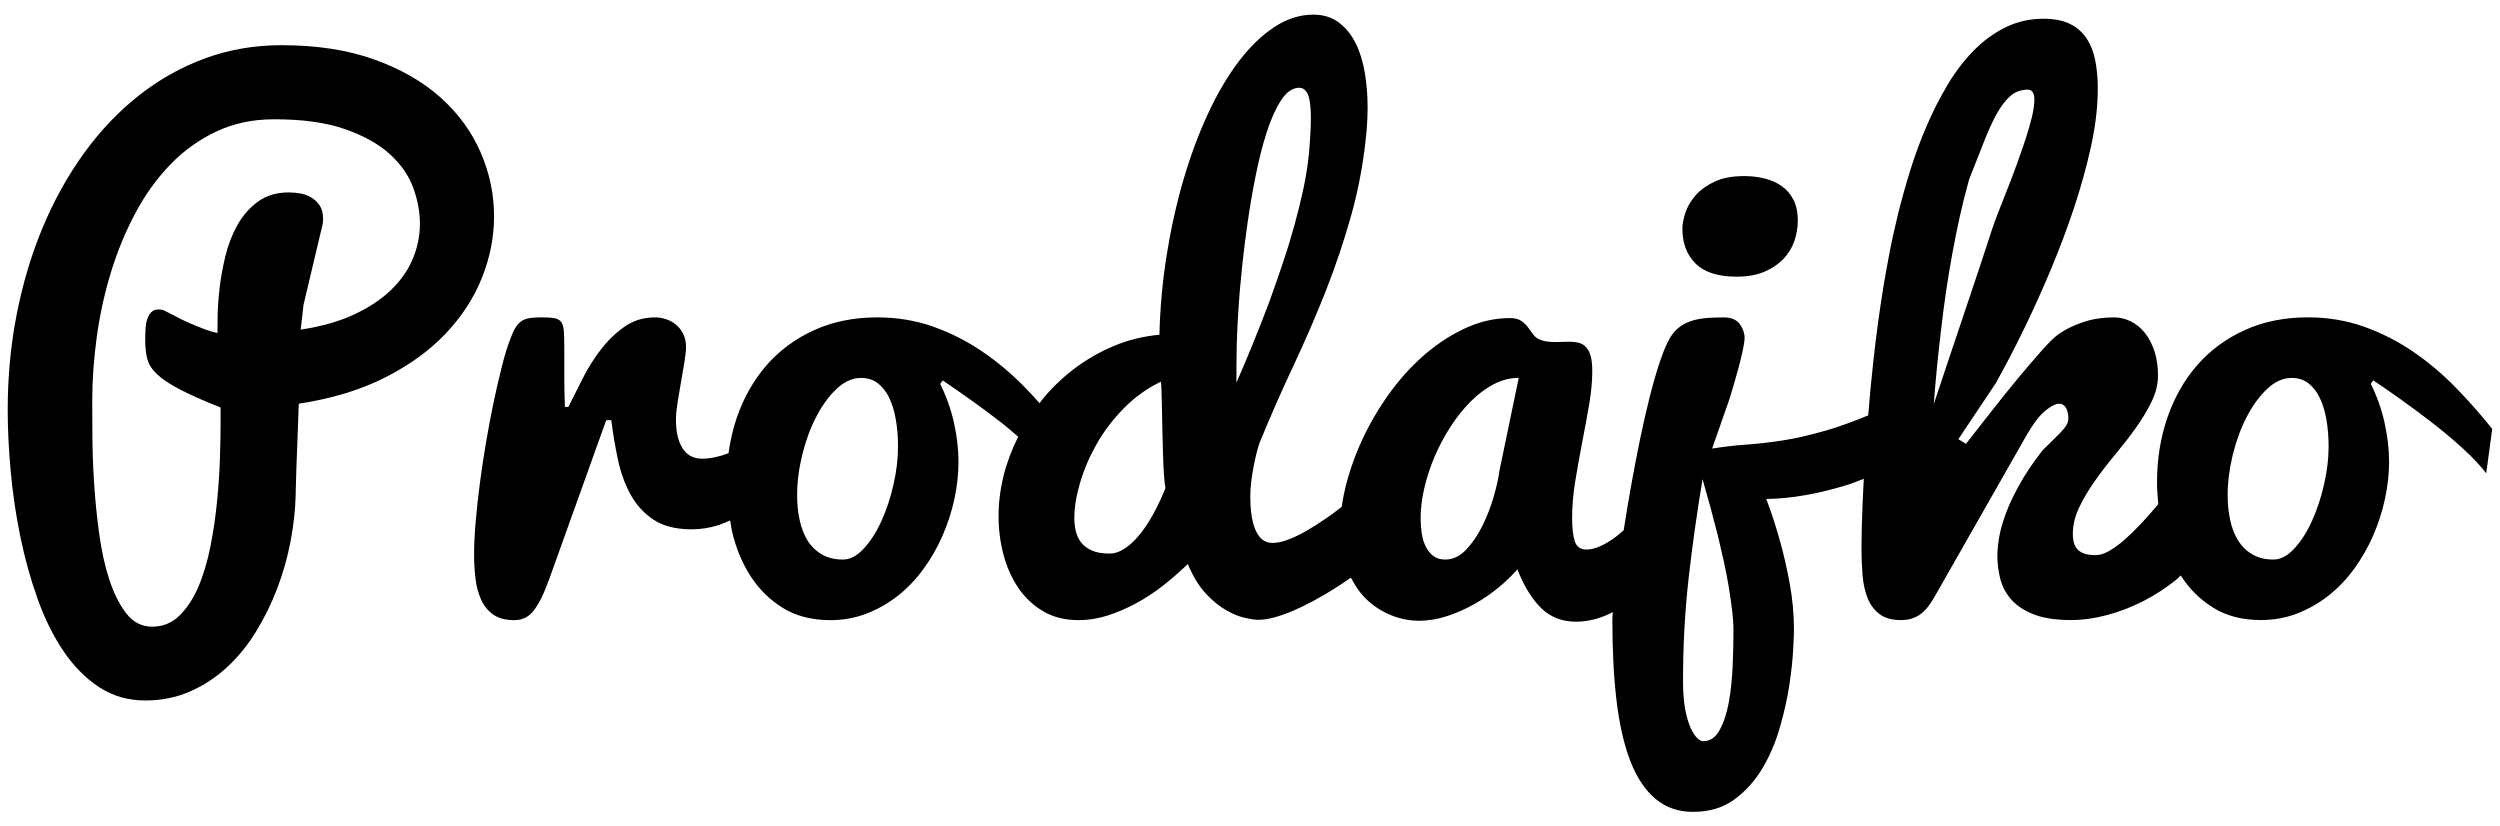 <?xml version="1.0" encoding="utf-8"?>
<!-- Generator: Adobe Illustrator 16.0.0, SVG Export Plug-In . SVG Version: 6.00 Build 0)  -->
<!DOCTYPE svg PUBLIC "-//W3C//DTD SVG 1.1//EN" "http://www.w3.org/Graphics/SVG/1.1/DTD/svg11.dtd">
<svg version="1.1" id="Layer_1" xmlns="http://www.w3.org/2000/svg" xmlns:xlink="http://www.w3.org/1999/xlink" x="0px" y="0px"
	 width="121px" height="40px" viewBox="0 0 121 40" enable-background="new 0 0 121 40" xml:space="preserve">
<title>332FD2CA-7A06-4D98-8BB6-71B5DF2E8286</title>
<desc>Created with sketchtool.</desc>
<g id="Prodajko-Web">
	<g id="A.1.1-Front-Page---Menu" transform="translate(-100, -20)">
		<g id="Logo_prodajko_white" transform="translate(100, 20)">
			<g id="Group">
				<g id="Clip-2">
				</g>
				<g id="Clip-9">
				</g>
				<g id="Clip-18">
				</g>
			</g>
		</g>
	</g>
</g>
<g>
	<path fill="#000000" d="M23.912,10.475c0-1.068-0.216-2.101-0.649-3.099c-0.433-0.997-1.076-1.879-1.93-2.648
		c-0.855-0.768-1.926-1.384-3.213-1.847c-1.288-0.462-2.786-0.694-4.496-0.694c-1.303,0-2.532,0.211-3.687,0.634
		S7.713,3.841,6.731,4.613c-0.982,0.774-1.865,1.7-2.648,2.778c-0.784,1.079-1.45,2.272-2,3.58
		c-0.549,1.307-0.972,2.709-1.267,4.205c-0.295,1.495-0.443,3.048-0.443,4.655c0,0.937,0.048,1.934,0.146,2.991
		c0.096,1.06,0.251,2.109,0.465,3.152c0.214,1.043,0.491,2.044,0.832,3c0.341,0.956,0.758,1.801,1.252,2.534
		c0.493,0.731,1.069,1.314,1.725,1.747c0.656,0.432,1.402,0.648,2.236,0.648c0.783,0,1.506-0.145,2.167-0.435
		c0.662-0.29,1.259-0.683,1.793-1.176s1.002-1.068,1.405-1.725c0.401-0.656,0.743-1.351,1.022-2.083
		c0.279-0.733,0.494-1.483,0.641-2.252c0.147-0.769,0.231-1.509,0.252-2.221c0-0.062,0.002-0.174,0.007-0.336
		c0.005-0.163,0.01-0.353,0.016-0.572c0.005-0.218,0.013-0.46,0.023-0.726c0.01-0.265,0.02-0.529,0.03-0.793
		c0.021-0.621,0.046-1.304,0.076-2.045c1.598-0.245,2.989-0.667,4.175-1.268c1.185-0.6,2.167-1.313,2.946-2.138
		c0.779-0.824,1.361-1.725,1.748-2.701C23.718,12.46,23.912,11.473,23.912,10.475z M19.981,12.521
		c-0.229,0.55-0.58,1.053-1.054,1.512c-0.473,0.457-1.071,0.854-1.793,1.19c-0.723,0.336-1.583,0.58-2.58,0.731l0.137-1.205
		l0.931-3.923c0-0.04,0.002-0.074,0.008-0.1c0.005-0.024,0.007-0.073,0.007-0.145c0-0.255-0.053-0.463-0.16-0.626
		c-0.107-0.162-0.239-0.292-0.397-0.39c-0.158-0.096-0.333-0.162-0.526-0.198c-0.193-0.035-0.382-0.054-0.565-0.054
		c-0.6,0-1.104,0.151-1.511,0.451c-0.407,0.3-0.738,0.679-0.992,1.137c-0.255,0.458-0.448,0.962-0.581,1.511
		c-0.132,0.55-0.227,1.076-0.282,1.58c-0.056,0.505-0.086,0.952-0.091,1.344c-0.005,0.392-0.007,0.654-0.007,0.786
		c-0.184-0.041-0.387-0.102-0.611-0.184c-0.194-0.071-0.428-0.165-0.703-0.282c-0.274-0.116-0.58-0.267-0.916-0.451
		c-0.133-0.07-0.242-0.126-0.328-0.167c-0.086-0.04-0.181-0.061-0.282-0.061c-0.153,0-0.273,0.043-0.359,0.129
		c-0.087,0.087-0.153,0.199-0.198,0.337c-0.046,0.137-0.074,0.294-0.084,0.473c-0.011,0.179-0.016,0.358-0.016,0.542
		c0,0.346,0.033,0.648,0.1,0.907c0.065,0.261,0.221,0.507,0.465,0.741c0.244,0.234,0.608,0.479,1.091,0.732
		c0.484,0.255,1.148,0.55,1.993,0.886v0.717c0,0.468-0.011,1.036-0.031,1.702c-0.021,0.666-0.066,1.366-0.138,2.099
		c-0.071,0.733-0.178,1.462-0.32,2.19c-0.143,0.728-0.335,1.38-0.58,1.954c-0.245,0.575-0.549,1.043-0.916,1.404
		c-0.367,0.361-0.809,0.542-1.329,0.542c-0.499,0-0.913-0.212-1.244-0.634c-0.331-0.422-0.605-0.966-0.824-1.633
		C5.077,27.4,4.912,26.655,4.8,25.831c-0.112-0.825-0.193-1.639-0.245-2.442c-0.051-0.804-0.079-1.56-0.083-2.268
		c-0.005-0.706-0.008-1.269-0.008-1.686c0-1.018,0.073-2.063,0.221-3.138c0.147-1.072,0.376-2.116,0.688-3.129
		c0.31-1.012,0.705-1.967,1.183-2.862C7.034,9.412,7.598,8.628,8.25,7.956c0.651-0.671,1.394-1.203,2.229-1.595
		s1.766-0.588,2.793-0.588c1.374,0,2.513,0.158,3.419,0.474c0.906,0.315,1.628,0.717,2.168,1.205
		c0.539,0.489,0.918,1.031,1.137,1.626s0.328,1.178,0.328,1.748C20.324,11.406,20.209,11.972,19.981,12.521z"/>
	<path fill="#000000" d="M84.053,13.391c0.52,0,0.965-0.079,1.336-0.236c0.371-0.158,0.68-0.364,0.924-0.618s0.422-0.544,0.533-0.87
		c0.113-0.325,0.168-0.662,0.168-1.008c0-0.376-0.068-0.702-0.205-0.977c-0.137-0.275-0.324-0.497-0.559-0.664
		c-0.234-0.169-0.508-0.293-0.824-0.374c-0.314-0.081-0.65-0.122-1.008-0.122c-0.568,0-1.043,0.089-1.426,0.268
		c-0.381,0.177-0.688,0.396-0.916,0.656c-0.229,0.259-0.395,0.536-0.496,0.831c-0.102,0.296-0.152,0.56-0.152,0.794
		c0,0.703,0.213,1.266,0.641,1.688C82.496,13.181,83.156,13.391,84.053,13.391z"/>
	<path fill="#000000" d="M118.848,18.749c-0.635-0.651-1.322-1.23-2.061-1.733c-0.738-0.504-1.529-0.905-2.373-1.206
		c-0.846-0.3-1.75-0.45-2.717-0.45c-1.131,0-2.148,0.206-3.055,0.618c-0.904,0.412-1.67,0.978-2.297,1.694
		c-0.625,0.718-1.105,1.563-1.441,2.534c-0.336,0.971-0.504,2.018-0.504,3.137c0,0.354,0.025,0.704,0.061,1.054
		c-0.039,0.047-0.074,0.089-0.113,0.137c-0.24,0.285-0.49,0.565-0.748,0.841c-0.26,0.273-0.518,0.523-0.771,0.747
		c-0.256,0.225-0.502,0.404-0.74,0.542c-0.24,0.138-0.461,0.205-0.664,0.205c-0.377,0-0.654-0.078-0.832-0.236
		s-0.268-0.419-0.268-0.786c0-0.427,0.102-0.854,0.305-1.281c0.203-0.428,0.459-0.857,0.764-1.291
		c0.305-0.432,0.637-0.861,0.992-1.289s0.688-0.854,0.992-1.282c0.307-0.428,0.559-0.853,0.764-1.274
		c0.203-0.423,0.305-0.842,0.305-1.259c0-0.429-0.057-0.815-0.168-1.16c-0.111-0.346-0.264-0.642-0.457-0.886
		c-0.193-0.245-0.42-0.433-0.68-0.565c-0.26-0.131-0.531-0.198-0.816-0.198c-0.561,0-1.068,0.079-1.527,0.237
		c-0.457,0.157-0.844,0.348-1.16,0.571c-0.203,0.144-0.48,0.413-0.83,0.81c-0.352,0.396-0.738,0.85-1.162,1.358
		c-0.422,0.509-0.852,1.043-1.289,1.604c-0.438,0.559-0.84,1.073-1.205,1.541l-0.367-0.229l1.816-2.717
		c0.092-0.164,0.277-0.506,0.559-1.03c0.279-0.524,0.602-1.169,0.969-1.932c0.365-0.764,0.748-1.617,1.145-2.563
		c0.396-0.947,0.764-1.921,1.098-2.924c0.336-1.003,0.613-2.002,0.832-2.999s0.328-1.929,0.328-2.794
		c0-0.488-0.039-0.941-0.121-1.358c-0.08-0.417-0.221-0.776-0.42-1.076c-0.197-0.3-0.465-0.535-0.801-0.702
		c-0.336-0.168-0.764-0.252-1.283-0.252c-0.662,0-1.271,0.137-1.832,0.412c-0.559,0.274-1.074,0.648-1.541,1.121
		c-0.469,0.475-0.891,1.026-1.268,1.657c-0.375,0.631-0.715,1.295-1.014,1.992c-0.301,0.697-0.566,1.415-0.795,2.151
		c-0.229,0.738-0.426,1.448-0.596,2.13c-0.166,0.682-0.307,1.32-0.418,1.915c-0.113,0.596-0.205,1.103-0.275,1.52
		c-0.193,1.181-0.359,2.396-0.496,3.647c-0.102,0.917-0.182,1.794-0.252,2.653c-0.762,0.314-1.438,0.558-2.029,0.728
		c-0.795,0.23-1.508,0.393-2.139,0.489s-1.211,0.163-1.738,0.198c-0.531,0.036-1.078,0.1-1.648,0.19l0.854-2.441
		c0.041-0.132,0.102-0.336,0.184-0.61c0.08-0.275,0.162-0.565,0.244-0.87c0.082-0.306,0.15-0.591,0.207-0.854
		c0.055-0.266,0.082-0.459,0.082-0.581c0-0.233-0.078-0.457-0.234-0.671c-0.158-0.214-0.416-0.321-0.771-0.321
		c-0.244,0-0.492,0.009-0.742,0.023c-0.248,0.015-0.486,0.053-0.717,0.114c-0.229,0.062-0.439,0.158-0.633,0.29
		c-0.193,0.133-0.361,0.315-0.504,0.549c-0.162,0.275-0.328,0.662-0.496,1.161c-0.168,0.498-0.332,1.071-0.496,1.717
		c-0.162,0.646-0.32,1.338-0.473,2.076c-0.152,0.737-0.295,1.479-0.428,2.229c-0.131,0.732-0.248,1.447-0.359,2.146
		c-0.143,0.12-0.285,0.248-0.426,0.351c-0.24,0.172-0.477,0.313-0.711,0.42c-0.234,0.105-0.457,0.159-0.672,0.159
		c-0.285,0-0.471-0.135-0.557-0.404s-0.129-0.644-0.129-1.122c0-0.559,0.049-1.151,0.152-1.777c0.102-0.626,0.213-1.252,0.334-1.878
		c0.123-0.626,0.234-1.236,0.338-1.832c0.102-0.596,0.152-1.137,0.152-1.626c0-0.314-0.029-0.563-0.084-0.747
		c-0.057-0.183-0.135-0.326-0.236-0.428c-0.104-0.102-0.221-0.168-0.352-0.198c-0.133-0.031-0.275-0.046-0.428-0.046
		c-0.111,0-0.227,0.003-0.344,0.007c-0.117,0.006-0.23,0.008-0.344,0.008c-0.131,0-0.262-0.008-0.389-0.022
		c-0.127-0.016-0.252-0.048-0.373-0.099c-0.123-0.052-0.225-0.132-0.307-0.245c-0.082-0.111-0.164-0.226-0.252-0.343
		c-0.086-0.117-0.195-0.222-0.328-0.313c-0.131-0.092-0.316-0.137-0.549-0.137c-0.703,0-1.393,0.15-2.068,0.45
		c-0.678,0.3-1.32,0.705-1.932,1.213c-0.609,0.51-1.174,1.104-1.688,1.786c-0.512,0.683-0.957,1.407-1.334,2.175
		c-0.377,0.769-0.672,1.555-0.885,2.358c-0.104,0.39-0.18,0.774-0.234,1.154c-0.156,0.12-0.316,0.246-0.469,0.357
		c-0.244,0.173-0.496,0.343-0.756,0.511s-0.516,0.318-0.77,0.451c-0.256,0.132-0.498,0.236-0.727,0.313s-0.439,0.114-0.633,0.114
		c-0.205,0-0.375-0.061-0.512-0.183c-0.137-0.123-0.247-0.287-0.328-0.497c-0.083-0.208-0.141-0.445-0.176-0.709
		c-0.037-0.265-0.054-0.545-0.054-0.84c0-0.233,0.015-0.476,0.046-0.726c0.03-0.249,0.068-0.494,0.114-0.732s0.094-0.46,0.145-0.664
		c0.051-0.203,0.102-0.376,0.154-0.519c0.528-1.282,1.073-2.518,1.632-3.709c0.561-1.19,1.078-2.392,1.559-3.604
		c0.477-1.211,0.895-2.453,1.252-3.731c0.355-1.277,0.6-2.633,0.732-4.067c0.029-0.377,0.045-0.743,0.045-1.1
		c0-0.58-0.045-1.143-0.137-1.687s-0.242-1.022-0.451-1.435s-0.48-0.743-0.816-0.992c-0.336-0.25-0.742-0.374-1.221-0.374
		c-0.652,0-1.283,0.2-1.893,0.603c-0.611,0.402-1.187,0.96-1.726,1.672c-0.54,0.712-1.036,1.557-1.488,2.533
		c-0.453,0.978-0.847,2.041-1.184,3.19c-0.335,1.15-0.605,2.361-0.808,3.634c-0.204,1.271-0.321,2.558-0.352,3.861
		c-0.773,0.071-1.5,0.25-2.183,0.534c-0.682,0.285-1.313,0.644-1.893,1.076s-1.098,0.927-1.557,1.48
		c-0.06,0.072-0.108,0.15-0.166,0.225c-0.232-0.258-0.466-0.515-0.711-0.766c-0.636-0.651-1.322-1.23-2.06-1.733
		c-0.738-0.504-1.529-0.905-2.374-1.206c-0.845-0.3-1.751-0.45-2.717-0.45c-1.129,0-2.147,0.206-3.053,0.618
		c-0.906,0.412-1.671,0.978-2.297,1.694c-0.626,0.718-1.106,1.563-1.442,2.534c-0.19,0.551-0.321,1.129-0.403,1.728
		c-0.442,0.169-0.874,0.265-1.292,0.265c-0.163,0-0.318-0.031-0.466-0.092c-0.148-0.062-0.28-0.165-0.397-0.313
		c-0.117-0.147-0.211-0.343-0.283-0.587c-0.071-0.244-0.106-0.55-0.106-0.917c0-0.213,0.025-0.479,0.076-0.801
		c0.05-0.319,0.106-0.65,0.167-0.992c0.061-0.341,0.117-0.666,0.168-0.977c0.05-0.31,0.076-0.552,0.076-0.725
		c0-0.225-0.041-0.425-0.122-0.604c-0.082-0.177-0.191-0.327-0.329-0.449c-0.138-0.122-0.297-0.216-0.481-0.282
		c-0.183-0.066-0.372-0.1-0.564-0.1c-0.56,0-1.053,0.15-1.481,0.45c-0.427,0.301-0.809,0.669-1.145,1.106s-0.631,0.909-0.885,1.412
		c-0.255,0.504-0.484,0.96-0.687,1.367h-0.168c-0.021-0.521-0.03-1.046-0.03-1.58v-1.367c0-0.315-0.008-0.564-0.023-0.747
		c-0.015-0.183-0.058-0.323-0.129-0.42s-0.181-0.157-0.328-0.184c-0.148-0.024-0.354-0.038-0.618-0.038
		c-0.234,0-0.43,0.014-0.588,0.038c-0.158,0.026-0.29,0.076-0.397,0.153c-0.107,0.076-0.201,0.181-0.282,0.313
		s-0.163,0.311-0.244,0.534c-0.132,0.336-0.265,0.764-0.397,1.282c-0.133,0.519-0.265,1.089-0.397,1.709
		c-0.132,0.622-0.257,1.275-0.374,1.963c-0.117,0.687-0.22,1.36-0.306,2.021c-0.087,0.663-0.156,1.291-0.206,1.887
		c-0.051,0.595-0.076,1.116-0.076,1.564c0,0.407,0.023,0.802,0.069,1.183c0.045,0.382,0.137,0.723,0.274,1.022
		c0.138,0.301,0.333,0.54,0.588,0.718c0.254,0.179,0.589,0.268,1.008,0.268c0.183,0,0.351-0.033,0.503-0.1s0.295-0.181,0.427-0.343
		c0.132-0.164,0.262-0.375,0.39-0.634c0.126-0.26,0.261-0.588,0.404-0.985l2.732-7.616h0.245c0.081,0.641,0.188,1.274,0.32,1.9
		s0.336,1.19,0.611,1.693c0.275,0.505,0.646,0.912,1.114,1.222c0.468,0.311,1.084,0.467,1.847,0.467
		c0.427,0,0.847-0.065,1.259-0.191c0.208-0.064,0.401-0.159,0.602-0.239c0.034,0.188,0.056,0.379,0.101,0.567
		c0.188,0.794,0.485,1.506,0.893,2.137s0.929,1.143,1.565,1.534c0.636,0.392,1.401,0.588,2.297,0.588
		c0.62,0,1.206-0.107,1.755-0.321c0.549-0.214,1.056-0.503,1.519-0.869c0.462-0.367,0.874-0.8,1.235-1.298
		c0.362-0.499,0.667-1.033,0.916-1.603c0.25-0.571,0.44-1.16,0.573-1.771c0.132-0.611,0.198-1.217,0.198-1.816
		c0-0.602-0.074-1.229-0.221-1.887c-0.148-0.655-0.369-1.278-0.665-1.868l0.123-0.169c0.366,0.245,0.804,0.548,1.312,0.909
		c0.51,0.361,1.026,0.745,1.55,1.152c0.278,0.216,0.527,0.442,0.79,0.664c-0.302,0.603-0.538,1.223-0.699,1.861
		c-0.167,0.667-0.251,1.325-0.251,1.978c0,0.641,0.079,1.262,0.237,1.862c0.158,0.6,0.397,1.137,0.717,1.61
		c0.321,0.473,0.722,0.852,1.207,1.137c0.482,0.285,1.056,0.428,1.716,0.428c0.469,0,0.934-0.074,1.397-0.222
		c0.464-0.147,0.921-0.344,1.375-0.588c0.453-0.245,0.89-0.531,1.312-0.862c0.423-0.331,0.822-0.679,1.199-1.046
		c0.245,0.592,0.532,1.063,0.862,1.42c0.331,0.356,0.662,0.629,0.993,0.816c0.33,0.188,0.636,0.313,0.915,0.374
		c0.28,0.061,0.491,0.092,0.633,0.092c0.254,0,0.532-0.044,0.833-0.13c0.301-0.087,0.607-0.198,0.924-0.336
		c0.314-0.138,0.637-0.295,0.961-0.473c0.326-0.178,0.637-0.358,0.932-0.543c0.279-0.173,0.561-0.364,0.842-0.557
		c0.182,0.347,0.385,0.668,0.639,0.932c0.355,0.371,0.766,0.655,1.23,0.854c0.461,0.198,0.938,0.298,1.426,0.298
		c0.457,0,0.916-0.077,1.375-0.229c0.457-0.152,0.896-0.348,1.32-0.587c0.422-0.24,0.811-0.507,1.166-0.802s0.656-0.585,0.9-0.87
		c0.326,0.824,0.713,1.452,1.16,1.886c0.449,0.432,1.008,0.648,1.68,0.648c0.561,0,1.119-0.137,1.68-0.412
		c0.033-0.017,0.064-0.038,0.098-0.056c-0.014,0.166-0.021,0.302-0.021,0.392c0,1.465,0.068,2.772,0.205,3.923
		c0.139,1.149,0.363,2.121,0.672,2.915c0.311,0.794,0.715,1.399,1.215,1.816c0.498,0.418,1.104,0.626,1.814,0.626
		c0.785,0,1.449-0.198,1.994-0.595c0.543-0.397,0.996-0.898,1.357-1.504c0.361-0.604,0.646-1.272,0.855-2s0.361-1.418,0.459-2.068
		c0.096-0.651,0.156-1.219,0.182-1.701c0.025-0.484,0.037-0.792,0.037-0.924c0-0.753-0.068-1.504-0.205-2.252
		s-0.293-1.427-0.465-2.037c-0.193-0.712-0.418-1.399-0.672-2.062c0.611-0.009,1.236-0.07,1.877-0.183
		c0.549-0.092,1.164-0.237,1.84-0.436c0.336-0.099,0.67-0.218,1.004-0.357c-0.018,0.347-0.037,0.697-0.051,1.021
		c-0.041,0.957-0.061,1.726-0.061,2.306c0,0.479,0.018,0.929,0.053,1.351c0.037,0.422,0.121,0.794,0.252,1.115
		c0.133,0.319,0.326,0.574,0.58,0.762c0.254,0.188,0.6,0.283,1.037,0.283c0.326,0,0.613-0.079,0.863-0.237
		c0.25-0.157,0.492-0.439,0.727-0.847l4.486-7.876c0.326-0.561,0.625-0.952,0.9-1.176c0.275-0.223,0.498-0.336,0.672-0.336
		c0.143,0,0.252,0.066,0.328,0.198c0.076,0.133,0.115,0.306,0.115,0.52c0,0.112-0.031,0.22-0.092,0.319
		c-0.061,0.103-0.148,0.213-0.26,0.329c-0.111,0.117-0.244,0.25-0.396,0.396c-0.152,0.147-0.322,0.313-0.504,0.497
		c-0.459,0.59-0.83,1.142-1.115,1.656c-0.285,0.514-0.506,0.983-0.664,1.412c-0.158,0.427-0.264,0.811-0.32,1.151
		s-0.084,0.629-0.084,0.862c0,0.396,0.049,0.78,0.145,1.153c0.098,0.371,0.277,0.704,0.543,1c0.264,0.295,0.629,0.531,1.092,0.709
		c0.463,0.179,1.061,0.268,1.793,0.268c0.559,0,1.143-0.082,1.748-0.245c0.605-0.162,1.189-0.389,1.756-0.679
		c0.564-0.291,1.088-0.631,1.572-1.022c0.084-0.068,0.152-0.144,0.23-0.215c0.008,0.013,0.014,0.027,0.021,0.039
		c0.406,0.631,0.928,1.143,1.564,1.534c0.635,0.392,1.4,0.588,2.297,0.588c0.619,0,1.205-0.107,1.756-0.321
		c0.549-0.214,1.055-0.503,1.52-0.869c0.461-0.367,0.873-0.8,1.236-1.298c0.361-0.499,0.666-1.033,0.916-1.603
		c0.248-0.571,0.439-1.16,0.57-1.771c0.133-0.611,0.199-1.217,0.199-1.816c0-0.602-0.074-1.229-0.221-1.887
		c-0.148-0.655-0.369-1.278-0.664-1.868l0.121-0.169c0.367,0.245,0.805,0.548,1.313,0.909c0.51,0.361,1.025,0.745,1.551,1.152
		c0.523,0.407,1.02,0.824,1.488,1.251c0.467,0.427,0.84,0.824,1.113,1.19l0.291-2.151C120.078,20.071,119.484,19.4,118.848,18.749z
		 M43.244,23.457c-0.147,0.646-0.343,1.236-0.587,1.771c-0.244,0.535-0.529,0.978-0.854,1.328c-0.327,0.352-0.662,0.526-1.008,0.526
		c-0.397,0-0.739-0.084-1.023-0.252c-0.285-0.167-0.514-0.392-0.687-0.671s-0.301-0.608-0.381-0.984
		c-0.082-0.377-0.123-0.779-0.123-1.206c0-0.621,0.081-1.267,0.244-1.938c0.162-0.672,0.387-1.285,0.671-1.839
		c0.285-0.555,0.616-1.011,0.992-1.367c0.376-0.355,0.773-0.533,1.19-0.533c0.316,0,0.585,0.086,0.81,0.259
		c0.224,0.174,0.407,0.407,0.549,0.702c0.143,0.296,0.25,0.645,0.32,1.046s0.107,0.836,0.107,1.305
		C43.465,22.193,43.391,22.811,43.244,23.457z M55.63,25.205c-0.122,0.204-0.257,0.399-0.403,0.587
		c-0.148,0.189-0.303,0.357-0.466,0.504c-0.163,0.148-0.333,0.268-0.512,0.359c-0.177,0.092-0.358,0.137-0.541,0.137
		c-0.357,0-0.647-0.05-0.871-0.152c-0.224-0.102-0.397-0.233-0.519-0.396c-0.122-0.163-0.206-0.346-0.252-0.55
		c-0.046-0.204-0.068-0.407-0.068-0.611c0-0.508,0.091-1.077,0.275-1.708c0.183-0.631,0.45-1.257,0.802-1.879
		c0.35-0.619,0.788-1.197,1.313-1.73c0.523-0.535,1.122-0.966,1.793-1.291c0.01-0.01,0.021,0.092,0.031,0.306
		c0.009,0.213,0.017,0.488,0.023,0.824c0.004,0.336,0.012,0.707,0.022,1.113c0.01,0.407,0.021,0.802,0.03,1.184
		c0.011,0.382,0.025,0.728,0.046,1.038c0.021,0.311,0.046,0.536,0.076,0.68C56.174,24.207,55.916,24.737,55.63,25.205z
		 M59.844,18.52v-0.152V17.71c0-0.284,0.005-0.617,0.014-1c0.011-0.381,0.029-0.804,0.054-1.266c0.026-0.463,0.059-0.944,0.1-1.443
		c0.021-0.244,0.06-0.656,0.122-1.236c0.061-0.58,0.142-1.231,0.245-1.953c0.102-0.724,0.229-1.472,0.382-2.244
		c0.152-0.773,0.33-1.481,0.534-2.122c0.202-0.642,0.437-1.168,0.702-1.58c0.264-0.411,0.559-0.618,0.885-0.618
		c0.184,0,0.322,0.106,0.42,0.32c0.096,0.214,0.145,0.597,0.145,1.146c0,0.418-0.031,0.981-0.092,1.694
		c-0.051,0.54-0.139,1.108-0.266,1.709c-0.129,0.602-0.279,1.212-0.451,1.832c-0.172,0.621-0.363,1.239-0.572,1.854
		c-0.209,0.616-0.416,1.203-0.617,1.764C60.958,15.879,60.423,17.196,59.844,18.52z M72.574,22.778
		c-0.041,0.325-0.129,0.731-0.268,1.221c-0.137,0.488-0.318,0.962-0.541,1.42c-0.225,0.458-0.49,0.85-0.795,1.175
		c-0.305,0.326-0.646,0.488-1.021,0.488c-0.234,0-0.428-0.058-0.58-0.175s-0.275-0.271-0.367-0.458
		c-0.092-0.188-0.156-0.401-0.191-0.642c-0.035-0.238-0.053-0.485-0.053-0.74c0-0.447,0.059-0.926,0.176-1.435
		s0.283-1.016,0.496-1.519c0.215-0.504,0.467-0.984,0.764-1.443c0.295-0.457,0.617-0.864,0.969-1.221
		c0.352-0.355,0.725-0.638,1.123-0.847c0.396-0.209,0.803-0.313,1.221-0.313L72.574,22.778z M83.861,32.219
		c-0.025,0.626-0.086,1.209-0.182,1.749c-0.098,0.537-0.244,0.991-0.443,1.358c-0.199,0.366-0.467,0.549-0.801,0.549
		c-0.082,0-0.176-0.049-0.283-0.146c-0.105-0.097-0.213-0.259-0.32-0.488c-0.105-0.229-0.195-0.529-0.268-0.9
		c-0.07-0.371-0.105-0.837-0.105-1.396c0-1.71,0.09-3.367,0.273-4.977c0.184-1.607,0.406-3.2,0.672-4.777
		c0.275,0.946,0.523,1.867,0.748,2.763c0.092,0.387,0.184,0.783,0.275,1.19c0.09,0.407,0.17,0.81,0.236,1.205
		c0.064,0.397,0.121,0.782,0.168,1.153c0.045,0.371,0.068,0.704,0.068,1C83.9,31.021,83.889,31.594,83.861,32.219z M93.594,19.558
		c0.092-1.211,0.213-2.442,0.365-3.694c0.061-0.528,0.135-1.094,0.221-1.693c0.088-0.602,0.188-1.209,0.299-1.824
		c0.111-0.616,0.236-1.234,0.373-1.855c0.139-0.621,0.289-1.221,0.451-1.801c0.264-0.662,0.5-1.262,0.709-1.802
		c0.209-0.539,0.418-0.997,0.627-1.373c0.207-0.377,0.43-0.667,0.664-0.87c0.232-0.204,0.514-0.306,0.838-0.306
		c0.215,0,0.322,0.162,0.322,0.488c0,0.234-0.041,0.519-0.123,0.855c-0.082,0.335-0.186,0.696-0.313,1.083
		c-0.129,0.388-0.268,0.789-0.42,1.206c-0.152,0.418-0.305,0.819-0.459,1.206c-0.152,0.387-0.293,0.748-0.426,1.084
		s-0.234,0.615-0.307,0.839c-0.152,0.479-0.344,1.062-0.572,1.748s-0.473,1.415-0.732,2.184c-0.26,0.768-0.521,1.546-0.785,2.335
		C94.061,18.155,93.816,18.886,93.594,19.558z M112.482,23.457c-0.148,0.646-0.344,1.236-0.588,1.771
		c-0.244,0.535-0.529,0.978-0.855,1.328c-0.324,0.352-0.66,0.526-1.006,0.526c-0.396,0-0.738-0.084-1.023-0.252
		c-0.285-0.167-0.514-0.392-0.688-0.671c-0.172-0.279-0.299-0.608-0.381-0.984c-0.08-0.377-0.123-0.779-0.123-1.206
		c0-0.621,0.082-1.267,0.244-1.938c0.164-0.672,0.387-1.285,0.672-1.839c0.287-0.555,0.615-1.011,0.994-1.367
		c0.375-0.355,0.771-0.533,1.189-0.533c0.316,0,0.586,0.086,0.811,0.259c0.223,0.174,0.404,0.407,0.547,0.702
		c0.145,0.296,0.25,0.645,0.322,1.046c0.07,0.401,0.107,0.837,0.107,1.305C112.705,22.193,112.631,22.811,112.482,23.457z"/>
</g>
</svg>
